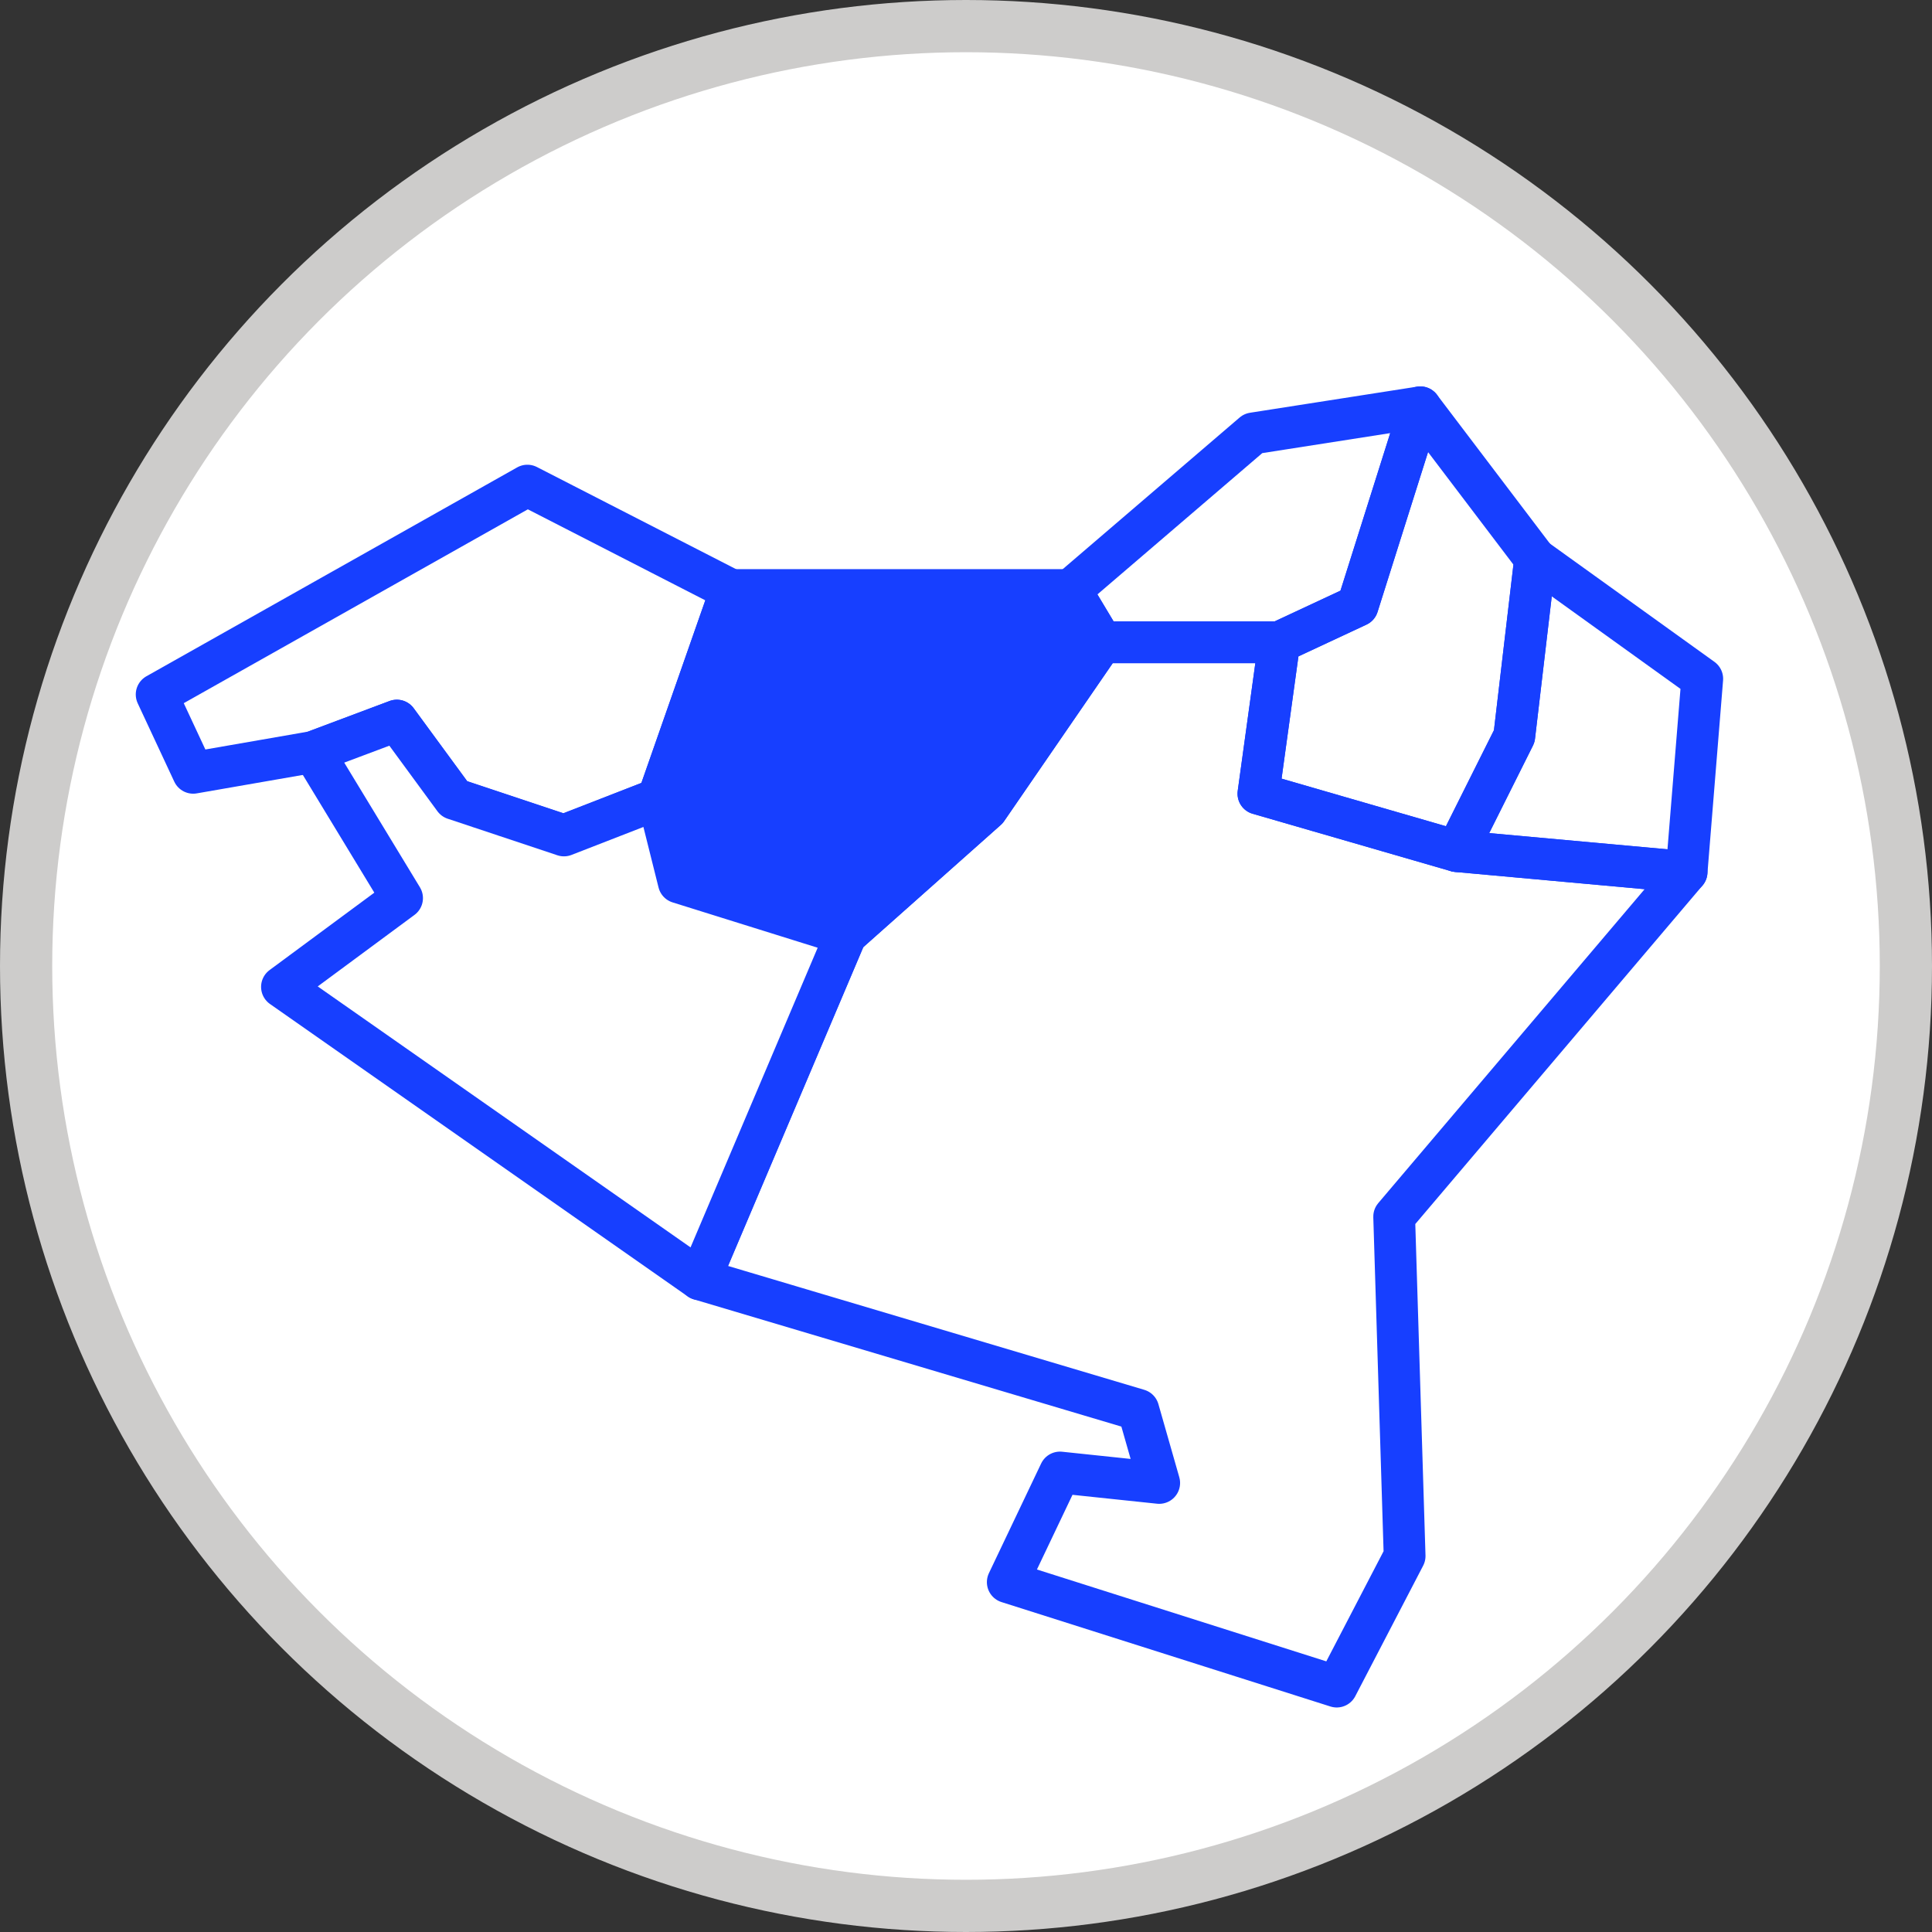 <?xml version="1.0" encoding="UTF-8"?>
<svg id="Capa_1" xmlns="http://www.w3.org/2000/svg" xmlns:xlink="http://www.w3.org/1999/xlink" version="1.1" viewBox="0 0 37 37">
  <rect x="0" y="0" width="37" height="37" fill="#333333" stroke="none"/>
  <!-- Generator: Adobe Illustrator 29.3.1, SVG Export Plug-In . SVG Version: 2.1.0 Build 151)  -->
  <defs>
    <style>
      .st0, .st1 {
        fill: none;
      }

      .st1, .st2, .st3 {
        stroke: #173fff;
        stroke-linecap: round;
        stroke-linejoin: round;
        stroke-width: .8px;
      }

      .st4 {
        stroke: #cdcccb;
        stroke-miterlimit: 10;
      }

      .st4, .st2 {
        fill: #fff;
      }

      .st3 {
        fill: #173fff;
      }
    </style>
  </defs>
  <rect class="st0" width="37" height="37"/>
  <rect class="st0" width="37" height="37"/>
  <rect class="st0" width="37" height="37"/>
  <circle class="st4" cx="18.5" cy="18.5" r="18"/>
  <rect class="st0" width="37" height="37"/>
  <g>
    <polygon class="st2" points="8.7 15.3 10.8 16 12.6 15.3 14 11.3 10.1 9.3 3 13.3 3.7 14.8 6 14.4 7.6 13.8 8.7 15.3"/>
    <polygon class="st3" points="16.2 17.9 18.9 15.5 21.1 12.3 20.5 11.3 14 11.3 12.6 15.3 13 16.9 16.2 17.9"/>
    <polygon class="st1" points="32.3 16.7 27.9 16.3 24.1 15.2 24.5 12.3 21.1 12.3 18.9 15.5 16.2 17.9 13.4 24.5 21.8 27 22.2 28.4 20.3 28.2 19.3 30.3 25.6 32.3 26.9 29.8 26.7 23.3 32.3 16.7"/>
    <polygon class="st2" points="13 16.9 12.6 15.3 10.8 16 8.7 15.3 7.6 13.8 6 14.4 7.7 17.2 5.4 18.9 13.4 24.5 16.2 17.9 13 16.9"/>
    <polygon class="st1" points="29.4 10.7 29 14.1 27.9 16.3 32.3 16.7 32.6 13 29.4 10.7"/>
    <polygon class="st1" points="27.2 7.8 24 8.3 20.5 11.3 21.1 12.3 24.5 12.3 26 11.6 27.2 7.8"/>
    <polygon class="st1" points="29.4 10.7 27.2 7.8 26 11.6 24.5 12.3 24.1 15.2 27.9 16.3 29 14.1 29.4 10.7"/>
  </g>
</svg>